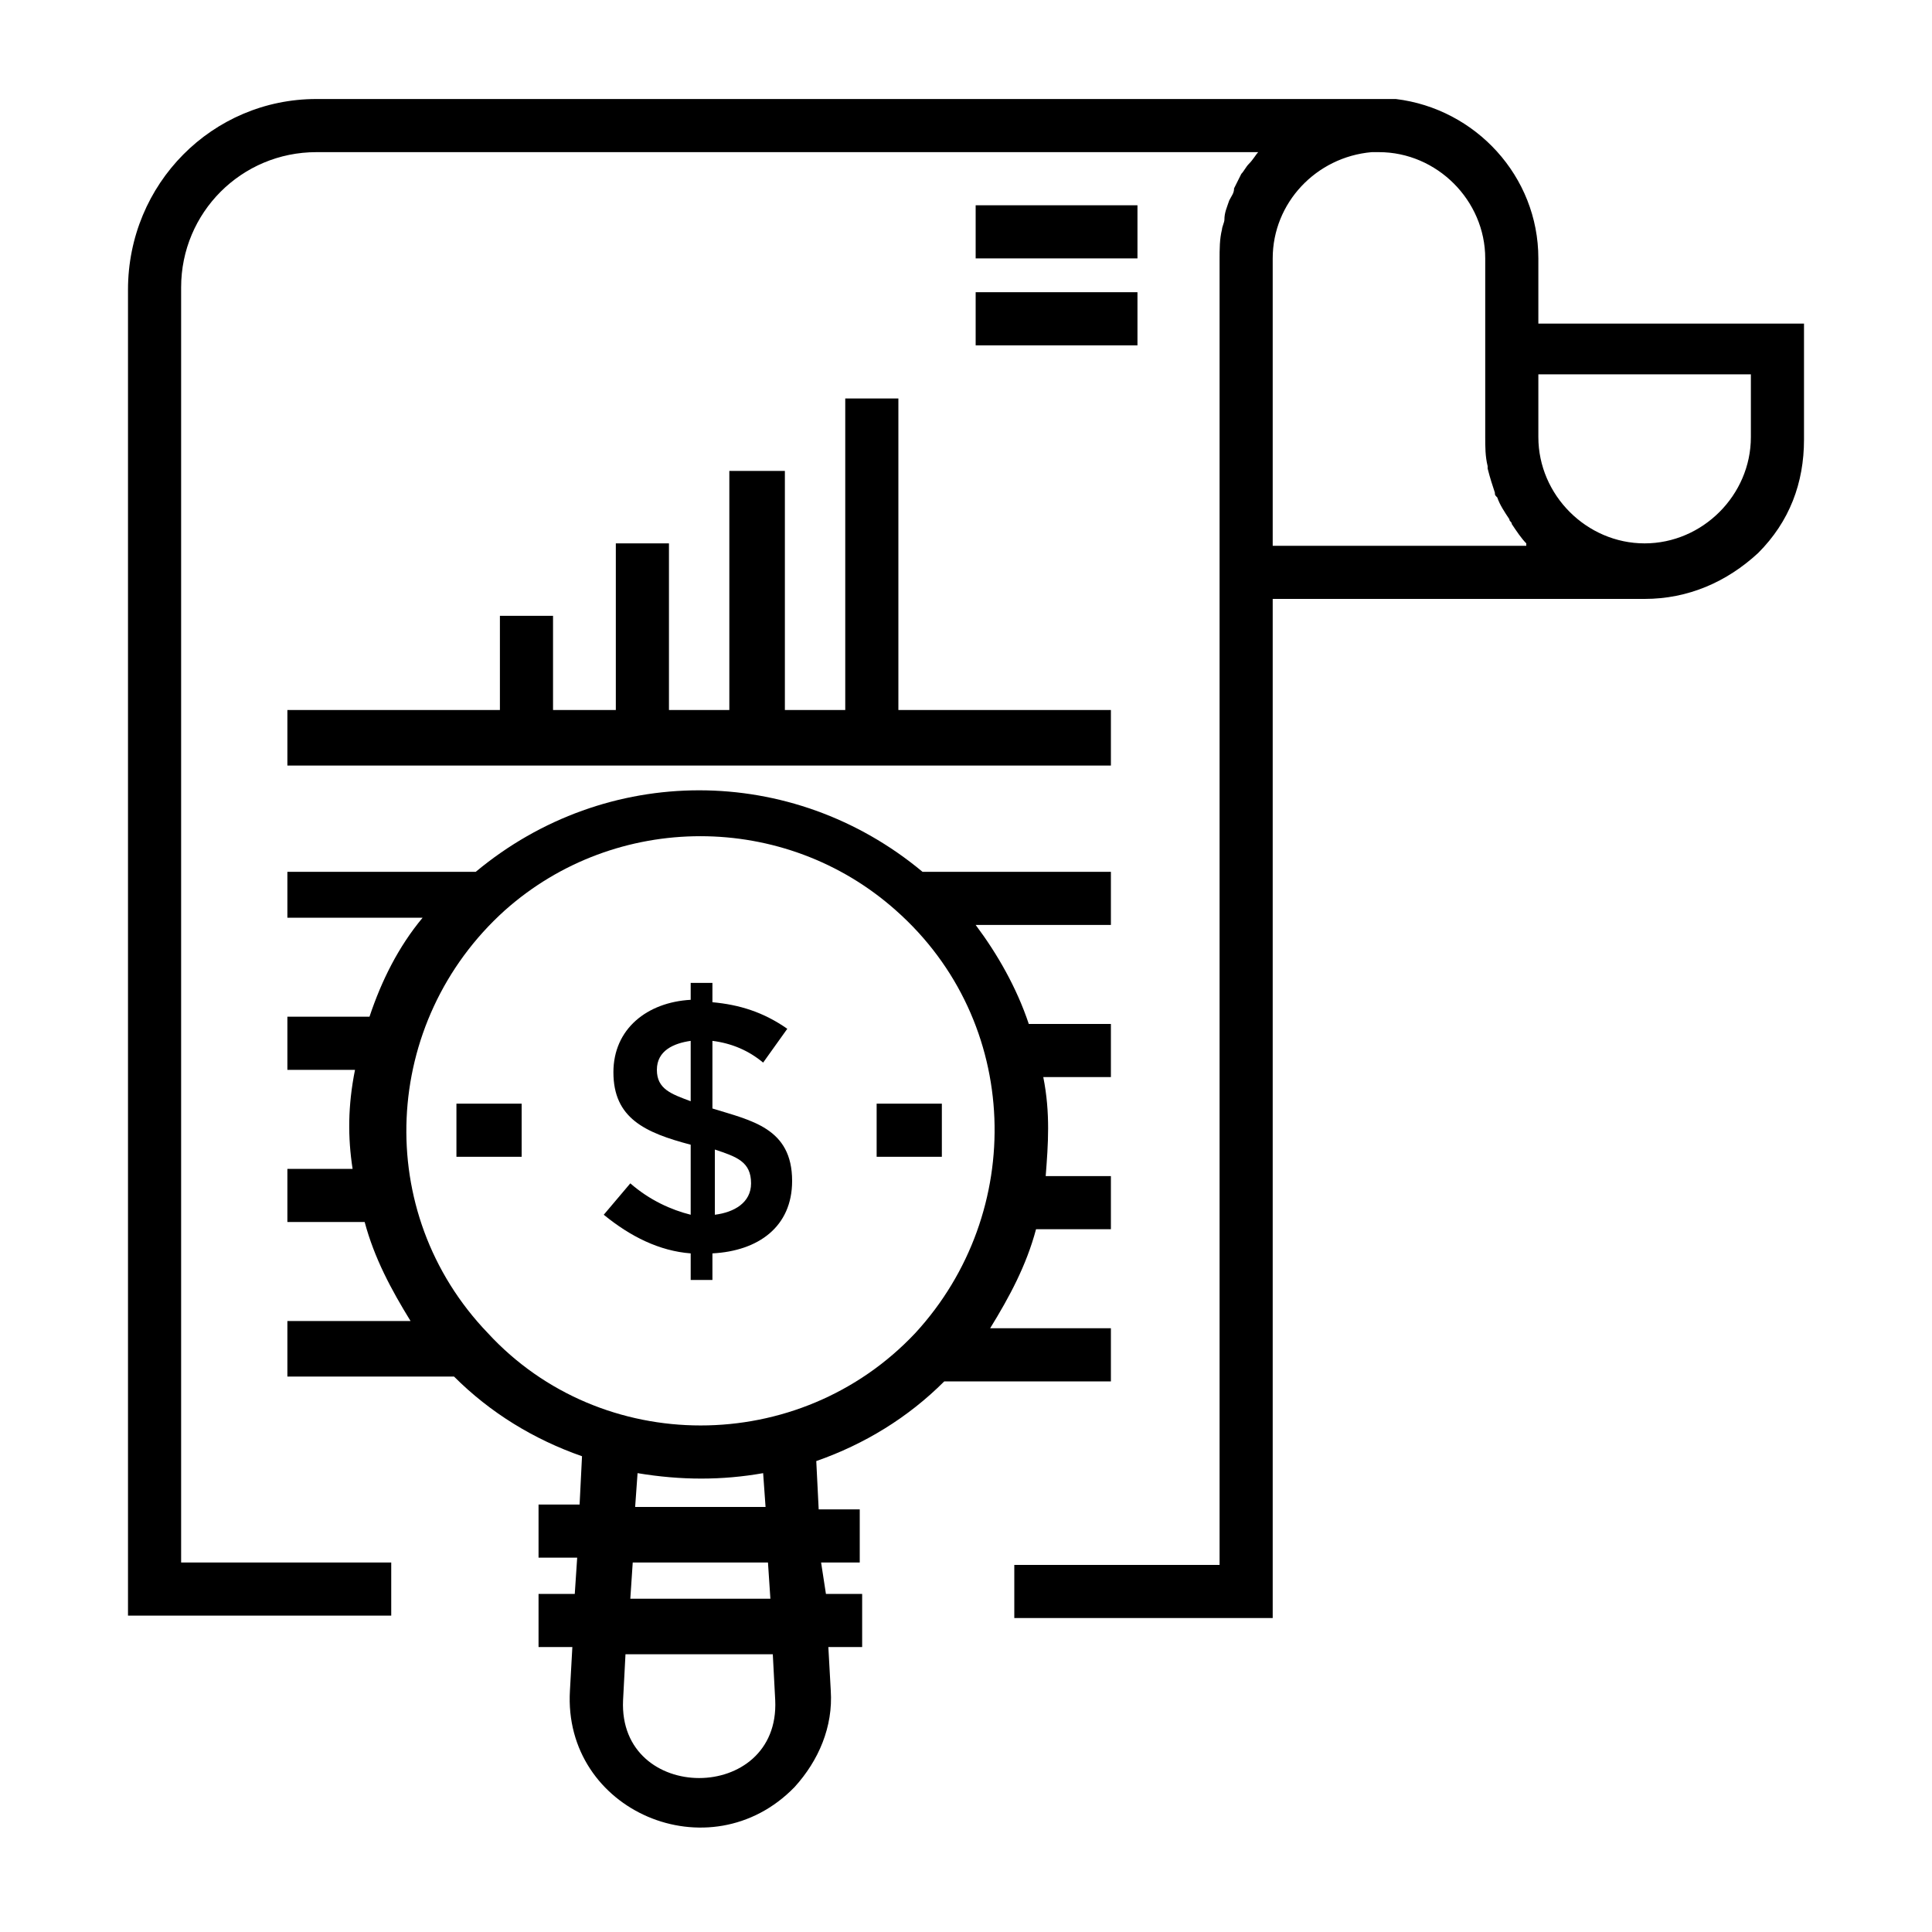 <?xml version="1.0" encoding="utf-8"?>
<!-- Generator: Adobe Illustrator 26.5.0, SVG Export Plug-In . SVG Version: 6.00 Build 0)  -->
<svg version="1.1" id="Layer_1" xmlns="http://www.w3.org/2000/svg" xmlns:xlink="http://www.w3.org/1999/xlink" x="0px" y="0px"
	 viewBox="0 0 80 80" style="enable-background:new 0 0 80 80;" xml:space="preserve">
<style type="text/css">
	.st0{display:none;}
	.st1{display:inline;}
	.st2{fill:#070707;stroke:#020202;stroke-width:0.226;stroke-miterlimit:10;}
	.st3{fill:#070707;stroke:#020202;stroke-miterlimit:10;}
	.st4{fill:#070707;}
	.st5{fill:#050505;}
	.st6{fill-rule:evenodd;clip-rule:evenodd;fill:#020202;}
	.st7{fill:#FFFFFF;}
	.st8{fill:#020202;}
	.st9{fill:#0A0A0A;}
</style>
<g id="Layer_1_00000110473124462483258770000009449329611474042554_">
</g>
<g id="Layer_2_00000007411804463655410270000008149847304876834705_" class="st0">
	<g class="st1">
		<path class="st2" d="M23.9,41c-0.5,0-1-0.4-1-1c0-1.1,0-2.3,0.1-3.4c0-0.5,0.5-0.9,1-0.9s0.9,0.5,0.9,1c-0.1,1.1-0.1,2.2-0.1,3.3
			C24.9,40.5,24.5,41,23.9,41z"/>
		<path class="st2" d="M56.1,41c-0.5,0-1-0.4-1-1c0-4.1-0.5-8.1-1.4-11.9c-0.1-0.5,0.2-1,0.7-1.2c0.5-0.1,1,0.2,1.2,0.7
			c0.9,3.9,1.4,8,1.4,12.3C57,40.5,56.6,41,56.1,41z"/>
		<path class="st2" d="M27.9,21.4c-0.1,0-0.3,0-0.4-0.1C27,21.1,26.8,20.5,27,20c3.3-6.7,8-10.5,13-10.5c4.8,0,9.3,3.5,12.5,9.8
			c0.2,0.5,0.1,1.1-0.4,1.3c-0.5,0.2-1.1,0.1-1.3-0.4C48,14.6,44,11.4,40,11.4c-4.2,0-8.3,3.5-11.2,9.5
			C28.6,21.2,28.3,21.4,27.9,21.4z"/>
		<path class="st2" d="M56.3,24.8c-0.4,0-0.8-0.3-0.9-0.7c-0.2-0.5,0.1-1,0.6-1.2c1.9-0.6,3.6-1.3,5.2-2.1c-5.4-6-13.1-9.4-21.2-9.4
			c-6.7,0-13.2,2.4-18.3,6.6c-0.4,0.3-1,0.3-1.4-0.1c-0.3-0.4-0.3-1,0.1-1.4c5.5-4.5,12.5-7,19.6-7c9.1,0,17.6,4,23.4,11
			c0.2,0.2,0.3,0.5,0.2,0.8s-0.2,0.5-0.5,0.7c-1.9,1.1-4.1,2-6.6,2.8C56.5,24.8,56.4,24.8,56.3,24.8z"/>
		<path class="st2" d="M40.1,21.3c-0.5,0-1-0.4-1-1v-9.9c0-0.5,0.4-1,1-1c0.5,0,1,0.4,1,1v9.9C41,20.9,40.6,21.3,40.1,21.3z"/>
		<path class="st3" d="M17,40.9c-0.2,0-0.4-0.1-0.6-0.2L2.6,29.4c-0.2-0.2-0.4-0.5-0.4-0.7s0.1-0.6,0.4-0.7l13.7-11.3
			c0.3-0.2,0.7-0.3,1-0.1c0.3,0.2,0.6,0.5,0.6,0.9v4.9h33.7c0.5,0,1,0.4,1,1V34c0,0.5-0.4,1-1,1H17.9v4.9c0,0.4-0.2,0.7-0.6,0.9
			C17.2,40.8,17.1,40.9,17,40.9z M4.8,28.6L16,37.9V34c0-0.5,0.4-1,1-1h33.7v-8.8H17c-0.5,0-1-0.4-1-1v-3.9L4.8,28.6z"/>
		<path class="st2" d="M69.5,41c-0.5,0-1-0.4-1-1v-0.1c0-15.8-12.8-28.6-28.6-28.6c-7.3,0-14.2,2.7-19.5,7.7c-0.4,0.4-1,0.3-1.4,0
			c-0.4-0.4-0.3-1,0-1.4c5.7-5.3,13-8.2,20.8-8.2c16.8,0,30.5,13.7,30.5,30.5V40C70.5,40.5,70.1,41,69.5,41z"/>
		<path class="st2" d="M69.5,41h-2.3c-0.5,0-1-0.4-1-1s0.4-1,1-1h2.3c0.5,0,1,0.4,1,1S70.1,41,69.5,41z"/>
		<path class="st2" d="M59.2,41H20.3c-0.5,0-1-0.4-1-1s0.4-1,1-1h38.9c0.5,0,1,0.4,1,1S59.7,41,59.2,41z"/>
		<path class="st2" d="M12.8,41h-2.4c-0.5,0-1-0.4-1-1s0.4-1,1-1h2.4c0.5,0,1,0.4,1,1S13.4,41,12.8,41z"/>
		<path class="st2" d="M10.5,40.9c-0.5,0-1-0.4-1-0.9v-0.1c0-0.8,0-1.7,0.1-2.5c0-0.5,0.5-0.9,1-0.9s0.9,0.5,0.9,1
			c-0.1,0.8-0.1,1.6-0.1,2.4C11.4,40.4,11,40.9,10.5,40.9L10.5,40.9z"/>
		<path class="st2" d="M40,41c-0.5,0-1-0.4-1-1v-3.3c0-0.5,0.4-1,1-1s1,0.4,1,1V40C41,40.5,40.5,41,40,41z"/>
		<path class="st2" d="M56,44.5c-0.6,0-1-0.5-1-1c0.1-1.1,0.1-2.2,0.1-3.3c0-0.5,0.4-1,1-1c0.5,0,1,0.4,1,1c0,1.1,0,2.3-0.1,3.4
			C56.9,44.1,56.5,44.5,56,44.5z"/>
		<path class="st2" d="M25.3,53.1c-0.4,0-0.8-0.3-0.9-0.7c-0.9-3.9-1.4-8-1.4-12.3c0-0.5,0.4-1,1-1c0.5,0,1,0.4,1,1
			c0,4.1,0.5,8.1,1.4,11.9c0.1,0.5-0.2,1-0.7,1.2C25.5,53.1,25.4,53.1,25.3,53.1z"/>
		<path class="st2" d="M40,70.6c-4.8,0-9.3-3.5-12.5-9.8c-0.2-0.5-0.1-1.1,0.4-1.3s1.1-0.1,1.3,0.4C32,65.5,36,68.7,40,68.7
			c4.2,0,8.3-3.5,11.2-9.5c0.2-0.5,0.8-0.7,1.3-0.5s0.7,0.8,0.5,1.3C49.7,66.8,45,70.6,40,70.6z"/>
		<path class="st2" d="M40,70.6c-9.1,0-17.6-4-23.4-11c-0.2-0.2-0.3-0.5-0.2-0.8c0.1-0.3,0.2-0.5,0.5-0.7c1.9-1.1,4.1-2,6.6-2.8
			c0.5-0.2,1,0.1,1.2,0.6s-0.1,1-0.6,1.2c-1.9,0.6-3.6,1.3-5.2,2.1c5.4,6,13.1,9.4,21.2,9.4c6.7,0,13.2-2.4,18.3-6.6
			c0.4-0.3,1-0.3,1.4,0.1c0.3,0.4,0.3,1-0.1,1.4C54.1,68.1,47.1,70.6,40,70.6z"/>
		<path class="st2" d="M39.9,70.6c-0.5,0-1-0.4-1-1v-9.9c0-0.5,0.4-1,1-1c0.5,0,1,0.4,1,1v9.9C40.9,70.2,40.5,70.6,39.9,70.6z"/>
		<path class="st3" d="M63,63.7c-0.1,0-0.3,0-0.4-0.1c-0.3-0.2-0.6-0.5-0.6-0.9v-4.9H28.3c-0.5,0-1-0.4-1-1V46.1c0-0.5,0.4-1,1-1H62
			v-4.9c0-0.4,0.2-0.7,0.6-0.9c0.3-0.2,0.7-0.1,1,0.1l13.7,11.3c0.2,0.2,0.4,0.5,0.4,0.7c0,0.3-0.1,0.6-0.4,0.7L63.6,63.5
			C63.5,63.7,63.3,63.7,63,63.7z M29.3,55.9H63c0.5,0,1,0.4,1,1v3.9l11.2-9.2L64,42.3v3.9c0,0.5-0.4,1-1,1H29.3V55.9z"/>
		<path class="st2" d="M40,70.6c-16.8,0-30.5-13.7-30.5-30.5l1-0.1h1c0,15.9,12.8,28.7,28.6,28.7c7.3,0,14.2-2.7,19.5-7.7
			c0.4-0.4,1-0.3,1.4,0c0.4,0.4,0.3,1,0,1.4C55.1,67.7,47.7,70.6,40,70.6z"/>
		<path class="st2" d="M69.4,43.5c-0.6,0-1-0.5-1-1c0.1-0.8,0.1-1.6,0.1-2.4c0-0.5,0.4-1,1-1c0.5,0,1,0.4,1,1c0,0.8,0,1.7-0.1,2.5
			C70.4,43.1,69.9,43.5,69.4,43.5z"/>
		<path class="st2" d="M40,44.5c-0.5,0-1-0.4-1-1v-3.3c0-0.5,0.4-1,1-1s1,0.4,1,1v3.3C41,44,40.5,44.5,40,44.5z"/>
	</g>
</g>
<g id="Layer_6" class="st0">
	<g class="st1">
		<g>
			<path class="st4" d="M47.6,50.1c-0.4,3.1-2.6,5.1-5.8,5.5V58c0,0.7-0.6,1.2-1.4,1.2c-0.8,0-1.4-0.5-1.4-1.2v-2.3
				c-2.8-0.6-5.7-3.2-6.1-5.9c-0.1-0.8,0.4-1.5,1.1-1.6c0.8-0.1,1.5,0.4,1.6,1.1c0.3,1.5,2.6,3.7,4.6,3.7c2.7,0,4.3-1.1,4.6-3.3
				c0.2-1.8-0.5-2.4-1.1-2.7c-0.3-0.1-0.9-0.4-1.6-0.6c-3.6-1.3-7-2.6-8-4.9c-0.6-1.5-0.6-3.4,0.2-4.9c0.6-1.2,1.8-2.7,4.5-3.3
				c0.1,0,0.1,0,0.2,0V31c0-0.6,0.6-1,1.4-1c0.8,0,1.4,0.5,1.4,1v2.2c2.9,0.5,4.3,2.9,4.6,4.5c0.2,0.7-0.3,1.5-1,1.7s-1.5-0.3-1.7-1
				c-0.1-0.5-1-3.1-4.3-2.4c-1.3,0.3-2.2,0.9-2.6,1.8c-0.5,1-0.4,2-0.1,2.6c0.6,1.4,4.5,2.8,6.3,3.4c0.9,0.3,1.5,0.5,2,0.7
				C47,45.6,47.9,47.6,47.6,50.1z"/>
			<g>
				<path class="st4" d="M25.1,43.3c0,1.5-1.2,2.7-2.7,2.7s-2.7-1.2-2.7-2.7s1.2-2.7,2.7-2.7C23.9,40.5,25.1,41.8,25.1,43.3z"/>
				<path class="st4" d="M60.3,43.7c0,1.5-1.2,2.7-2.7,2.7s-2.7-1.2-2.7-2.7s1.2-2.7,2.7-2.7S60.3,42.2,60.3,43.7z"/>
				<g>
					<g>
						<path class="st4" d="M8.8,34.6c4.6,0,8.4-4.2,8.4-9.4v-1.5H50V21H12.5C8.4,21,5,24.7,5,29.2v28.6c0,4.5,3.4,8.2,7.5,8.2h9.1
							v-2.7h-4.4v-1.5c0-5.2-3.8-9.4-8.4-9.4H7.7V34.6H8.8z M7.7,29.2c0-3,2.1-5.5,4.8-5.5h2v1.5c0,3.7-2.5,6.6-5.7,6.6H7.7V29.2z
							 M8.8,55.2c3.1,0,5.7,3,5.7,6.6v1.5h-2c-2.6,0-4.8-2.5-4.8-5.5v-2.6H8.8z"/>
						<path class="st4" d="M67.5,21h-9.2v2.7h4.5v1.5c0,5.2,3.8,9.4,8.4,9.4h1.1v17.9h-1.1c-4.6,0-8.4,4.2-8.4,9.4v1.5H29.9V66h37.6
							c4.2,0,7.5-3.7,7.5-8.2V29.2C75,24.7,71.6,21,67.5,21z M72.3,57.8c0,3-2.1,5.5-4.8,5.5h-2v-1.5c0-3.7,2.5-6.6,5.7-6.6h1.1
							C72.3,55.2,72.3,57.8,72.3,57.8z M71.2,31.8c-3.1,0-5.7-3-5.7-6.6v-1.5h2c2.6,0,4.8,2.5,4.8,5.5v2.6H71.2z"/>
					</g>
				</g>
			</g>
			<path class="st4" d="M59.6,72.9c0,0.8-0.6,1.4-1.4,1.4H30.9c-3.6,0-6.5-3.4-6.5-7.6v-9.5l-2.6,3.3c-0.5,0.6-1.3,0.7-1.9,0.2
				s-0.7-1.3-0.2-1.9l5-6.4c0.5-0.7,1.6-0.7,2.2,0l5,6.4c0.5,0.6,0.4,1.5-0.2,1.9c-0.3,0.2-0.5,0.3-0.9,0.3s-0.8-0.2-1.1-0.5
				l-2.6-3.3v9.5c0,2.7,1.7,4.8,3.8,4.8h27.3C59,71.5,59.6,72.1,59.6,72.9z"/>
		</g>
		<path class="st5" d="M27.2,18.3c0.6,0.5,1.5,0.4,1.9-0.2c0.5-0.6,0.4-1.5-0.2-1.9l-3.3-2.6h21.9c2.7,0,4.8,1.7,4.8,3.8v13.9
			c0,0.8,0.6,1.4,1.4,1.4s1.4-0.6,1.4-1.4v-14c0-3.6-3.4-6.5-7.6-6.5H25.6l3.3-2.6c0.6-0.5,0.7-1.3,0.2-1.9s-1.3-0.7-1.9-0.2l-6.4,5
			c-0.3,0.3-0.5,0.7-0.5,1.1c0,0.4,0.2,0.8,0.5,1.1L27.2,18.3z"/>
	</g>
</g>
<g id="Layer_7" class="st0">
	<g class="st1">
		<g>
			<g>
				<g>
					<path class="st6" d="M50.3,22.2c-2.9,1.3-5,3.5-5.9,7l-1.6,6.1l4.5-4.5C49.8,28.3,50.6,25.3,50.3,22.2 M37.3,35.3l-1.7-6.2
						c-0.9-3.3-2.9-5.6-5.9-7c-0.3,3.1,0.5,6.1,3.1,8.6L37.3,35.3z M34.6,40l-6.2-1.7c-3.5-0.9-6.5-0.2-9,1.6c2.7,2,5.7,2.5,9,1.7
						L34.6,40z M29.7,57.8c2.8-1.3,5-3.5,5.9-7l1.6-6.1l-4.4,4.4C30.3,51.7,29.4,54.7,29.7,57.8z M42.7,44.6l1.7,6.2
						c0.9,3.3,2.9,5.6,6,7c0.4-3.4-0.6-6.2-3.1-8.7L42.7,44.6z M45.4,40l6.2,1.7c3.3,0.9,6.3,0.4,9-1.6c-2.7-2-5.7-2.6-9-1.7
						L45.4,40z"/>
				</g>
				<g>
					<path class="st6" d="M35.3,42.7l-6.2,1.7c-3.5,0.9-5.7,3.1-7,5.9c3.3,0.4,6.2-0.7,8.6-3.1 M40,60.5c1.8-2.5,2.6-5.5,1.6-9
						l-1.6-6l-1.6,6.1C37.4,55,38.2,58,40,60.5z M44.6,42.7l4.6,4.6c2.4,2.4,5.4,3.4,8.7,3.1c-1.3-3.1-3.7-5.1-7-6L44.6,42.7z
						 M44.7,37.3l6.2-1.7c3.3-0.9,5.6-2.8,7-5.9c-3.3-0.4-6.2,0.6-8.7,3.1L44.7,37.3z M40,19.5c-1.8,2.5-2.6,5.5-1.7,9l1.6,6.1
						l1.7-6.2C42.6,24.9,41.9,22,40,19.5z M35.3,37.3l-4.5-4.5c-2.4-2.4-5.3-3.4-8.6-3.1c1.3,2.9,3.5,5,7,5.9L35.3,37.3z"/>
				</g>
				<g>
					<path class="st6" d="M21,18.1c2.5,0,4.7,0.2,6.7,0.6c0.6-2,1.6-4,2.9-6.1c-2.6-1.1-5.3-2.1-8-2.9C21.8,12.4,21.3,15.3,21,18.1
						 M49.5,12.6c1.3,2.1,2.2,4.1,2.8,6.1c2-0.4,4.2-0.6,6.7-0.6c-0.3-2.6-0.8-5.4-1.5-8.4C54.8,10.5,52.1,11.4,49.5,12.6z
						 M68.5,34.5c-0.6,1.1-1.2,2.1-1.9,3c-0.7,0.9-1.3,1.8-2,2.5c1.4,1.5,2.7,3.3,3.9,5.5c2.1-1.5,4.3-3.3,6.5-5.5
						C72.8,37.9,70.6,36,68.5,34.5z M59,62c-2.5,0.1-4.7-0.1-6.7-0.6c-0.3,1-0.7,1.9-1.1,2.9c-0.5,1-1,2.1-1.7,3.1
						c2.6,1.2,5.3,2.1,8,2.9C58.3,67.3,58.8,64.5,59,62z M30.5,67.4c-1.3-2.1-2.2-4.1-2.8-6.1c-2,0.5-4.2,0.6-6.7,0.6
						c0.3,2.8,0.8,5.6,1.5,8.4C25.2,69.5,27.9,68.6,30.5,67.4z M11.5,45.5c1.2-2.2,2.5-4,3.9-5.5c-1.4-1.5-2.7-3.3-3.8-5.5
						C9.4,36,7.2,37.8,5,40C7.2,42.1,9.4,44,11.5,45.5z"/>
				</g>
				<g>
					<path class="st6" d="M62,21c0,1.2,0,2.4-0.1,3.5s-0.3,2.2-0.5,3.2c1.9,0.6,4,1.5,6.1,2.8c1.1-2.4,2-5,2.9-8
						C67.6,21.8,64.7,21.3,62,21 M34.5,11.5c2.2,1.2,4,2.5,5.5,3.8c1.5-1.4,3.3-2.6,5.5-3.8C43.9,9.2,42,7,40,5
						C38.1,7,36.2,9.2,34.5,11.5z M12.6,30.5c2.1-1.3,4.1-2.2,6.1-2.8c-0.5-2-0.6-4.2-0.6-6.7c-2.5,0.3-5.3,0.8-8.4,1.5
						C10.6,25.5,11.5,28.2,12.6,30.5z M18,59c-0.1-2.5,0.1-4.7,0.6-6.7c-1.9-0.6-4-1.5-6.1-2.8c-1.2,2.6-2.1,5.3-2.9,8
						C12.4,58.2,15.2,58.7,18,59z M45.5,68.5c-2.2-1.2-4-2.5-5.5-3.9c-1.5,1.4-3.3,2.7-5.5,3.8c1.6,2.3,3.5,4.5,5.5,6.5
						C42.2,72.8,44,70.6,45.5,68.5z M67.4,49.5c-2.1,1.3-4.1,2.2-6.1,2.8c0.2,1,0.4,2,0.5,3.1s0.1,2.3,0.1,3.6
						c2.5-0.3,5.3-0.8,8.3-1.5C69.4,54.5,68.5,51.9,67.4,49.5z"/>
				</g>
			</g>
		</g>
		<g>
			<g>
				<path class="st5" d="M47,67.1c-0.1,0-0.3,0-0.4-0.1c-2.1-1.1-3.9-2.4-5.3-3.7c-0.4-0.3-0.4-0.9-0.1-1.2c1.3-1.6,2.1-3.4,2.5-5.2
					c0.1-0.3,0.3-0.6,0.7-0.7c0.3-0.1,0.7,0,0.9,0.3c0.8,0.9,1.8,1.7,2.9,2.4l0,0c0.6,0.3,1.2,0.6,1.9,0.9c0.4,0.2,0.7,0.7,0.5,1.1
					c-0.3,0.9-0.6,1.8-1.1,2.7c-0.5,1-1,2.1-1.7,3.1C47.7,67,47.4,67.1,47,67.1z M43.1,62.5c1,0.9,2.2,1.7,3.6,2.5
					c0.4-0.7,0.8-1.5,1.1-2.2c0.3-0.6,0.5-1.1,0.7-1.7c-0.5-0.2-0.9-0.4-1.3-0.7l0,0c-0.8-0.5-1.5-1-2.2-1.6
					C44.6,60.1,44,61.3,43.1,62.5z M21.8,60.1c-0.3,0-0.7,0-1,0c-0.5,0-0.9-0.4-0.9-0.9c-0.1-2.4,0.1-4.6,0.6-6.5
					c0.1-0.5,0.6-0.8,1-0.7c2.1,0.3,4,0.2,5.8-0.4c0.3-0.1,0.7,0,0.9,0.2c0.2,0.2,0.3,0.6,0.2,0.9c-0.6,1.8-0.8,3.7-0.5,5.8
					c0.1,0.5-0.2,0.9-0.7,1C25.6,59.9,23.8,60.1,21.8,60.1z M21.7,58.3c1.6,0,3-0.1,4.3-0.4c-0.1-1.4-0.1-2.9,0.2-4.2
					C24.9,54,23.5,54,22,53.9C21.8,55.2,21.7,56.7,21.7,58.3z M60.6,50.7c-0.4,0-0.7-0.2-0.9-0.6c-0.8-1.9-1.9-3.6-3.3-4.8
					c-0.3-0.2-0.4-0.6-0.3-0.9c0.1-0.3,0.4-0.6,0.7-0.7c1.8-0.4,3.6-1.2,5.2-2.5c0.4-0.3,0.9-0.3,1.2,0.1c1.3,1.4,2.6,3.2,3.7,5.4
					c0.2,0.4,0.1,1-0.3,1.2C64.6,49.2,62.6,50.1,60.6,50.7C60.7,50.6,60.6,50.7,60.6,50.7z M58.8,45c0.9,1,1.7,2.2,2.3,3.6
					c1.2-0.4,2.6-1.1,3.9-1.9c-0.8-1.4-1.6-2.6-2.5-3.6C61.3,44,60.1,44.6,58.8,45z M17.3,39c-0.2,0-0.5-0.1-0.7-0.3
					c-1.3-1.4-2.6-3.2-3.7-5.3c-0.2-0.4-0.1-1,0.3-1.2c2-1.3,4-2.2,5.9-2.8c0.5-0.1,1,0.1,1.1,0.5c0.8,1.9,1.8,3.5,3.2,4.8
					c0.3,0.2,0.4,0.6,0.3,0.9c-0.1,0.3-0.4,0.6-0.7,0.7c-1.8,0.4-3.6,1.2-5.2,2.5C17.7,38.9,17.5,39,17.3,39z M15,33.3
					c0.8,1.4,1.6,2.5,2.4,3.5c1.2-0.8,2.4-1.5,3.7-1.9c-0.9-1-1.6-2.2-2.2-3.5C17.7,31.9,16.4,32.5,15,33.3z M52.5,28.5
					c-0.2,0-0.5-0.1-0.7-0.3c-0.2-0.2-0.3-0.6-0.2-0.9c0.6-1.8,0.8-3.7,0.5-5.8c-0.1-0.5,0.2-0.9,0.7-1c1.9-0.4,4.1-0.6,6.4-0.5
					c0.5,0,0.9,0.4,0.9,0.9c0,1.2,0,2.4-0.1,3.6c-0.1,1.1-0.3,2.1-0.5,3c-0.1,0.5-0.6,0.8-1,0.7c-2.1-0.3-4-0.2-5.8,0.4
					C52.7,28.5,52.6,28.5,52.5,28.5z M54,22.1c0.1,1.5,0.1,2.9-0.2,4.2c1.3-0.3,2.7-0.3,4.1-0.2c0.1-0.6,0.2-1.2,0.3-1.9
					c0.1-0.8,0.1-1.6,0.1-2.5C56.7,21.7,55.3,21.8,54,22.1z M35.4,23.9c-0.3,0-0.5-0.1-0.7-0.3c-1.2-1.4-2.8-2.5-4.8-3.2
					c-0.4-0.2-0.7-0.7-0.5-1.1c0.6-1.9,1.5-3.9,2.8-5.9c0.3-0.4,0.8-0.6,1.2-0.3c2.1,1.1,3.9,2.4,5.3,3.7c0.4,0.3,0.4,0.9,0.1,1.3
					c-1.3,1.6-2.2,3.4-2.5,5.2c-0.1,0.3-0.3,0.6-0.7,0.7C35.6,23.9,35.5,23.9,35.4,23.9z M31.5,19c1.3,0.6,2.5,1.3,3.5,2.2
					c0.4-1.3,1.1-2.6,1.9-3.7c-1-0.9-2.2-1.7-3.6-2.5C32.5,16.4,31.9,17.7,31.5,19z"/>
			</g>
			<g>
				<path class="st5" d="M33,67.1c-0.3,0-0.6-0.2-0.8-0.4c-1.3-2.1-2.2-4-2.8-5.9c-0.1-0.5,0.1-0.9,0.5-1.1c1.9-0.8,3.5-1.9,4.8-3.3
					c0.2-0.3,0.6-0.4,0.9-0.3c0.3,0.1,0.6,0.4,0.7,0.7c0.4,1.8,1.2,3.6,2.5,5.2c0.3,0.4,0.3,0.9-0.1,1.2c-1.4,1.3-3.2,2.6-5.3,3.7
					C33.3,67.1,33.1,67.1,33,67.1z M31.5,61.1c0.4,1.2,1.1,2.6,1.8,3.9c1.4-0.8,2.5-1.6,3.6-2.5c-0.8-1.2-1.5-2.4-1.9-3.7
					C33.9,59.7,32.8,60.5,31.5,61.1z M58.2,60.2c-2,0-3.9-0.2-5.5-0.6c-0.5-0.1-0.8-0.6-0.7-1c0.3-2.1,0.2-4-0.4-5.8
					c-0.1-0.3,0-0.7,0.2-0.9s0.6-0.3,0.9-0.2c1.8,0.6,3.7,0.7,5.8,0.4c0.5-0.1,0.9,0.2,1,0.7c0.2,0.9,0.3,1.9,0.4,2.9
					c0.1,1.1,0.1,2.4,0.1,3.6c0,0.5-0.4,0.9-0.9,0.9C58.9,60.2,58.5,60.2,58.2,60.2z M53.9,58c1.3,0.2,2.8,0.4,4.4,0.4
					c0-0.9,0-1.7-0.1-2.5c-0.1-0.6-0.1-1.2-0.2-1.8c-1.5,0.1-2.9,0.1-4.2-0.2C54,55.1,54.1,56.5,53.9,58z M19.4,50.6
					c-0.1,0-0.2,0-0.3,0c-1.8-0.6-3.8-1.5-5.9-2.8c-0.4-0.3-0.6-0.8-0.3-1.2c1.2-2.1,2.4-3.9,3.7-5.4c0.3-0.3,0.9-0.4,1.2-0.1
					c0.6,0.4,1.1,0.8,1.7,1.2c1.1,0.6,2.3,1.1,3.5,1.3c0.3,0.1,0.6,0.3,0.7,0.7c0.1,0.3,0,0.7-0.3,0.9c-1.4,1.2-2.5,2.9-3.3,4.8
					C20.1,50.4,19.8,50.6,19.4,50.6z M15,46.7c1.3,0.8,2.7,1.4,3.9,1.8c0.6-1.3,1.4-2.5,2.3-3.5c-0.8-0.3-1.7-0.7-2.4-1.1
					c-0.4-0.2-0.8-0.5-1.2-0.8C16.6,44.1,15.8,45.3,15,46.7z M62.6,39.1c-0.2,0-0.4-0.1-0.6-0.2c-1.6-1.3-3.4-2.2-5.2-2.5
					c-0.3-0.1-0.6-0.3-0.7-0.7c-0.1-0.3,0-0.7,0.3-0.9c1.4-1.2,2.5-2.9,3.3-4.8c0.2-0.4,0.7-0.7,1.1-0.5c1.9,0.6,3.9,1.5,5.9,2.8
					c0.4,0.3,0.6,0.8,0.3,1.2c-0.6,1.1-1.2,2.1-1.9,3.1c-0.6,0.9-1.2,1.7-1.9,2.3C63.1,39,62.9,39.1,62.6,39.1z M58.8,35
					c1.3,0.4,2.5,1.1,3.7,1.9c0.4-0.5,0.8-1,1.2-1.5c0.5-0.6,0.9-1.4,1.3-2.1c-1.4-0.8-2.7-1.4-3.9-1.9C60.4,32.8,59.7,34,58.8,35z
					 M27.5,28.5c-0.1,0-0.2,0-0.3,0c-1.8-0.6-3.7-0.7-5.7-0.4c-0.5,0.1-0.9-0.2-1-0.7c-0.4-1.9-0.6-4.1-0.6-6.5
					c0-0.5,0.4-0.9,0.9-0.9c2.4-0.1,4.6,0.1,6.5,0.6c0.5,0.1,0.8,0.6,0.7,1c-0.3,2.1-0.2,4,0.4,5.8c0.1,0.3,0,0.7-0.2,0.9
					C28,28.4,27.8,28.5,27.5,28.5z M23.6,26c0.9,0,1.8,0.1,2.7,0.3C26,24.9,25.9,23.5,26,22c-1.3-0.2-2.8-0.3-4.3-0.3
					c0,1.6,0.1,3.1,0.4,4.4C22.6,26,23.1,26,23.6,26z M44.6,23.8c-0.1,0-0.2,0-0.2,0c-0.3-0.1-0.6-0.4-0.7-0.7
					c-0.4-1.8-1.2-3.6-2.5-5.2c-0.3-0.4-0.3-0.9,0.1-1.2c1.4-1.3,3.2-2.6,5.3-3.7c0.4-0.2,1-0.1,1.2,0.3c1.3,2,2.2,4,2.8,5.9
					c0.1,0.5-0.1,1-0.5,1.1c-1.9,0.8-3.5,1.8-4.8,3.2C45.1,23.7,44.9,23.8,44.6,23.8z M43.2,17.5c0.8,1.2,1.5,2.4,1.9,3.7
					c1-0.9,2.2-1.6,3.5-2.2c-0.4-1.2-1.1-2.6-1.8-3.9C45.4,15.8,44.2,16.6,43.2,17.5z"/>
			</g>
		</g>
	</g>
</g>
<g id="Layer_8" class="st0">
	<g class="st1">
		<g>
			<g>
				<g>
					<g>
						<polygon class="st5" points="61.5,70.8 53.8,67.4 50.1,75 36.8,39.1 48.3,34.9 						"/>
					</g>
					<g>
						<polygon class="st5" points="18.5,70.8 26.2,67.4 29.9,75 43.1,39.1 31.7,34.9 						"/>
					</g>
				</g>
				<g>
					<path class="st5" d="M42.8,6.4L42.8,6.4c2.3-1.9,5.8-1,6.9,1.8l0,0c0.7,2,2.8,3.2,4.8,2.8l0,0c3-0.5,5.6,2.1,5,5l0,0
						c-0.4,2.1,0.8,4.1,2.8,4.8l0,0c2.8,1,3.8,4.6,1.8,6.9l0,0c-1.3,1.6-1.3,4,0,5.6l0,0c1.9,2.3,1,5.8-1.8,6.9l0,0
						c-2,0.7-3.2,2.8-2.8,4.8l0,0c0.5,3-2.1,5.6-5,5l0,0c-2.1-0.4-4.1,0.8-4.8,2.8l0,0c-1,2.8-4.6,3.8-6.9,1.8l0,0
						c-1.6-1.3-4-1.3-5.6,0l0,0c-2.3,1.9-5.8,1-6.9-1.8l0,0c-0.7-2-2.8-3.2-4.8-2.8l0,0c-3,0.5-5.6-2.1-5-5l0,0
						c0.4-2.1-0.8-4.1-2.8-4.8l0,0c-2.8-1-3.8-4.6-1.8-6.9l0,0c1.3-1.6,1.3-4,0-5.6l0,0c-1.9-2.3-1-5.8,1.8-6.9l0,0
						c2-0.7,3.2-2.8,2.8-4.8l0,0c-0.5-3,2.1-5.6,5-5l0,0c2.1,0.4,4.1-0.8,4.8-2.8l0,0c1-2.8,4.6-3.8,6.9-1.8l0,0
						C38.8,7.8,41.2,7.8,42.8,6.4z"/>
					<g>
						<path class="st7" d="M43.1,6.7c1.2-1,3.1-1.2,4.5-0.4s1.6,2.2,2.5,3.4c0.7,0.9,1.7,1.5,2.9,1.7c1.5,0.3,2.9-0.3,4.3,0.5
							c3.2,1.8,1,5.2,2.8,7.7c0.6,0.8,1.3,1.3,2.3,1.7c1.8,0.9,3,2.6,2.4,4.7c-0.3,1.3-1.4,2.1-1.7,3.4C62.8,30.6,63,32,63.6,33
							c0.7,1.3,1.6,2.2,1.3,3.8c-0.3,1.8-1.6,2.5-3,3.3c-1,0.5-1.8,1.3-2.2,2.4c-0.5,1.2-0.2,2.3-0.3,3.5c-0.1,2-1.8,3.8-3.8,3.8
							c-1.3,0-2.4-0.3-3.6,0.3c-2.6,1.2-2.5,4.7-5.5,5.2c-1.7,0.3-2.7-0.7-4-1.4c-1.1-0.6-2.5-0.7-3.7-0.3s-2,1.4-3.2,1.7
							c-2,0.5-3.8-0.6-4.7-2.4c-1.1-2.2-2.8-3.3-5.2-3.1c-1.7,0.1-3.3-0.4-4.2-2c-0.8-1.5-0.1-3-0.5-4.5c-0.3-1.1-0.9-2-1.7-2.7
							c-1.2-0.9-2.5-1.1-3.3-2.5c-1.8-3.1,1.9-5.1,1.5-8.2c-0.2-1.1-0.7-1.7-1.3-2.6c-1-1.6-0.9-3.6,0.4-5c1-1.1,2.6-1.2,3.5-2.4
							c0.9-1.1,1.1-2.4,1-3.7c-0.1-2,0.6-3.8,2.6-4.5c1.6-0.5,3.1,0.2,4.7-0.5c1.2-0.5,2-1.5,2.5-2.7c0.8-1.6,2.2-2.8,4.1-2.6
							c1.6,0.1,2.5,1.5,4,1.9C40.3,8.1,41.8,7.7,43.1,6.7c0.3-0.2-0.1-0.9-0.5-0.6c-1.9,1.4-3.7,1-5.5-0.2c-1.1-0.7-2.3-1-3.5-0.7
							c-1.2,0.2-2.2,0.9-2.9,1.8c-1.1,1.5-1.3,3.2-3.5,3.7c-1.5,0.3-2.8-0.3-4.2,0.4c-1.1,0.5-2,1.4-2.5,2.5c-0.6,1.5,0,2.8-0.4,4.2
							c-0.5,2.2-2.2,2.4-3.7,3.5c-2.1,1.5-2.5,4.4-1.1,6.5c1.2,1.8,1.6,3.4,0.3,5.4c-0.7,1.1-1.2,2.1-1.1,3.5c0.1,1,0.5,2,1.2,2.8
							c1,1.1,2.6,1.3,3.5,2.4c1.3,1.5,0.6,3,0.9,4.7c0.2,1.3,0.9,2.5,2.1,3.3c1.1,0.7,2.2,0.8,3.5,0.7c2.4-0.2,3.6,1,4.5,3
							c1.1,2.2,3.8,3.3,6.2,2.3c1.6-0.7,2.7-2,4.7-1.5c1.4,0.4,2.3,1.6,3.9,1.8c1.2,0.2,2.4-0.1,3.4-0.8c1.2-0.8,1.5-1.9,2.2-3
							c0.6-0.9,1.5-1.5,2.5-1.8c0.9-0.2,1.6,0,2.5,0c1.3,0,2.5-0.6,3.4-1.5c0.8-0.9,1.3-2.1,1.3-3.3c0-2.1,0-3.9,2.1-5
							c2.2-1.1,3.9-2.7,3.4-5.4c-0.2-1.5-1.4-2.4-1.8-3.7c-0.6-2.2,1-3.3,1.6-5.1c0.4-1.3,0.3-2.7-0.4-3.9c-0.8-1.4-2-1.7-3.2-2.5
							c-1.1-0.7-1.8-1.9-1.9-3.2c0-0.8,0.2-1.5,0.1-2.2c-0.2-1.3-0.9-2.6-2.1-3.3c-1.4-1-2.7-0.6-4.3-0.7c-1.4-0.1-2.6-0.8-3.3-2.1
							C50.2,8.1,50,7.5,49.6,7c-1.6-2.2-4.8-2.5-6.9-0.8C42.1,6.5,42.7,7,43.1,6.7z"/>
					</g>
				</g>
			</g>
			<path class="st7" d="M42.3,11L42.3,11c1.9-1.6,4.8-0.8,5.6,1.5l0,0c0.6,1.6,2.3,2.6,3.9,2.3l0,0c2.4-0.4,4.5,1.7,4.1,4.1l0,0
				c-0.3,1.7,0.7,3.4,2.3,3.9l0,0c2.3,0.8,3.1,3.7,1.5,5.6l0,0c-1.1,1.3-1.1,3.2,0,4.6l0,0c1.6,1.9,0.8,4.8-1.5,5.6l0,0
				c-1.6,0.6-2.6,2.3-2.3,3.9l0,0c0.4,2.4-1.7,4.5-4.1,4.1l0,0c-1.7-0.3-3.4,0.7-3.9,2.3l0,0c-0.8,2.3-3.7,3.1-5.6,1.5l0,0
				c-1.3-1.1-3.2-1.1-4.6,0l0,0c-1.9,1.6-4.8,0.8-5.6-1.5l0,0c-0.6-1.6-2.3-2.6-3.9-2.3l0,0c-2.4,0.4-4.5-1.7-4.1-4.1l0,0
				c0.3-1.7-0.7-3.4-2.3-3.9l0,0c-2.3-0.8-3.1-3.7-1.5-5.6l0,0c1.1-1.3,1.1-3.2,0-4.6l0,0c-1.6-1.9-0.8-4.8,1.5-5.6l0,0
				c1.6-0.6,2.6-2.3,2.3-3.9l0,0c-0.4-2.4,1.7-4.5,4.1-4.1l0,0c1.7,0.3,3.4-0.7,3.9-2.3l0,0c0.8-2.3,3.7-3.1,5.6-1.5l0,0
				C39,12.1,41,12.1,42.3,11z"/>
		</g>
		<polygon class="st8" points="40,19.8 42.8,28.4 51.8,28.4 44.5,33.7 47.3,42.3 40,37 32.7,42.3 35.5,33.7 28.2,28.4 37.2,28.4 		
			"/>
	</g>
</g>
<g id="Layer_9" class="st0">
	<g class="st1">
		<path d="M58.3,68.2c0-4.5-2.4-8.6-6.4-10.7l-13.2-7.2l-1.1-4.2c1.7-1.5,3.1-3.3,4-5.3c1.6-0.7,1.1-2.4,1.7-5.2
			c0.1-0.6-0.1-1.2-0.5-1.6c-0.2-0.2-0.5-0.4-0.8-0.5l1.5-8.6c0.1-0.4-0.1-0.7-0.3-1c-0.2-0.2-0.9-0.8-1.7-1.2
			c-0.1-1-0.6-2.9-2.2-4.5c-2.4-2.4-6.1-3.3-11.5-2.5c-0.2,0-5,0.9-7,4.3c-1,1.7-1.1,3.8-0.3,6.1l0.5,7.4c-2.2,0.8-1.1,3-0.8,5.7
			c0.1,0.7,0.6,1.3,1.2,1.6c0.9,2.1,2.3,3.9,4,5.3l-1.1,4.2l-13.2,7.2c-3.9,2.1-6.4,6.2-6.4,10.7v7h53.5L58.3,68.2L58.3,68.2z
			 M35.7,47.5l0.8,3.3l-5,6.3l-5-6.3l0.8-3.3C30.1,49.2,32.4,49.6,35.7,47.5z M25.6,53.2l2.5,3.2L24.8,55L25.6,53.2z M37.5,53.2
			l0.8,1.8L35,56.4L37.5,53.2z M28.3,17.9c4.4-0.6,7.7,0,9.5,1.8c1.6,1.6,1.6,3.7,1.6,3.8c0,0.5,0.4,1,0.9,1.1c0.2,0,0.6,0.3,1,0.6
			l-0.5,3l-0.3-1.6c-0.1-0.4-0.3-0.6-0.7-0.8c-0.2-0.1-5-2.1-9.6-2.1c-4.3,0-6.8,1.9-7.1,2.8l-0.3,1c-0.1-1.6-0.1-1.7-0.2-2
			C20.4,19.2,28.1,18,28.3,17.9z M22.4,38.8l-0.5-3.2c0.2,0,0.7,0.1,1.1-0.3c0.2-0.2,0.3-0.5,0.3-0.8v-0.3l1.8-6.8
			c3.1-2.6,9.4-1.2,13.3,0.2l1.4,6.4c0,0.2-0.2,0.7,0.3,1.2c0.4,0.4,1,0.3,1.1,0.3l-0.5,3.2c-0.4,0.1-0.7,0.4-0.9,0.7
			c-1.5,3.7-6.4,8.7-10.2,6.7c-0.8-0.5-0.7-0.1-3.5-2.5C23.1,40.7,23.7,39,22.4,38.8z M7,68.2c0-3.7,2-7,5.2-8.8L23,53.6l-0.7,1.5
			c-0.1,0.3-0.1,0.6,0,0.9c0.1,0.3,0.3,0.5,0.6,0.6l7.6,3V73H16.4v-9h-2.2v9.1H7V68.2z M56.1,73.1h-7.2V64h-2.2v9.1h-14V59.7l7.6-3
			c0.3-0.1,0.5-0.3,0.6-0.6s0.1-0.6,0-0.9l-0.7-1.5L51,59.5c3.2,1.7,5.2,5.1,5.2,8.8L56.1,73.1L56.1,73.1z"/>
		<rect x="38.7" y="63.8" class="st5" width="4.8" height="2.2"/>
		<path d="M48.6,26.5l-2.5,2.8l4.5,4.5l2.8-2.5c0.8,0.4,1.7,0.8,2.6,1.1l0.2,3.8h6.5l0.2-3.8c0.9-0.3,1.8-0.6,2.6-1.1l2.8,2.5
			l4.6-4.6l-2.5-2.8c0.5-0.8,0.8-1.7,1.1-2.6l3.8-0.2v-6.5L71.4,17c-0.3-0.9-0.6-1.8-1.1-2.6l2.5-2.8L68.2,7l-2.8,2.5
			c-0.8-0.5-1.7-0.8-2.6-1.1l-0.2-3.8h-6.4L56,8.5c-0.9,0.3-1.7,0.6-2.5,1.1l-2.8-2.5l-4.5,4.5l2.5,2.8c-0.4,0.8-0.8,1.7-1.1,2.5
			l-3.8,0.2v6.4l3.8,0.2C47.8,24.8,48.2,25.6,48.6,26.5z M46,19.3l3.4-0.2l0.2-0.8c0.2-1.2,0.7-2.3,1.4-3.3l0.5-0.7l-2.2-2.5
			l1.6-1.6l2.5,2.2l0.7-0.5c1-0.7,2.2-1.1,3.3-1.4l0.8-0.2l0.2-3.4h2.3l0.2,3.3c0.5,0.1,2.2,0.3,4.2,1.6l0.7,0.5l2.5-2.2l1.6,1.6
			l-2.2,2.5c0.3,0.5,1.4,1.8,1.9,4.1l0.2,0.8l3.3,0.2v2.3l-3.3,0.2c-0.1,0.5-0.3,2.2-1.6,4.3l-0.5,0.7l2.2,2.5l-1.6,1.6l-2.5-2.2
			c-0.4,0.2-1.8,1.4-4.1,1.9l-0.8,0.2L60.6,34h-2.3l-0.2-3.3l-0.8-0.2c-1.2-0.3-2.3-0.7-3.4-1.4l-0.7-0.5l-2.5,2.2l-1.6-1.6l2.2-2.5
			L50.9,26c-0.7-1-1.1-2.1-1.4-3.3l-0.2-0.8L46,21.6V19.3z"/>
		<path d="M59.5,28.3c4.3,0,7.8-3.5,7.8-7.8s-3.5-7.8-7.8-7.8s-7.8,3.5-7.8,7.8C51.7,24.8,55.2,28.3,59.5,28.3z M59.5,14.8
			c3.1,0,5.6,2.5,5.6,5.6S62.6,26,59.5,26s-5.6-2.5-5.6-5.6C53.9,17.4,56.4,14.8,59.5,14.8z"/>
		<path d="M57.6,21.9l-0.7,0.9c0.7,0.6,1.5,1,2.5,1.1v0.7H60v-0.7c1.3-0.1,2.3-0.8,2.3-2c0-1.3-0.9-1.8-2.2-2.1l0,0v-1.9
			c0.5,0.1,1,0.3,1.4,0.6l0.6-0.9c-0.7-0.4-1.3-0.7-2.1-0.7v-0.5h-0.6v0.5c-1.2,0.1-2.2,0.8-2.2,2c0,1.3,0.9,1.7,2.2,2v1.9
			C58.7,22.7,58.1,22.4,57.6,21.9z M59.9,21c0.6,0.2,1,0.4,1,0.9s-0.5,0.8-1,0.9V21z M58.3,18.7c0-0.5,0.4-0.8,1-0.8v1.7
			C58.7,19.4,58.3,19.3,58.3,18.7z"/>
	</g>
</g>
<g id="Layer_10" class="st0">
	<g class="st1">
		<g>
			<path class="st4" d="M73.6,64.6h-3.1V16.1H59.9c0-0.2,0-10.3,0-9.9H20.1c0,0.2,0,10.4,0,9.9H9.7v48.5H6.4c-0.3,0-0.7,0.2-0.9,0.4
				s-0.3,0.6-0.2,1L7,71.2c0.5,1.6,1.9,2.6,3.6,2.6h58.9c1.6,0,3.1-1.1,3.6-2.6l1.6-5.2c0.1-0.3,0-0.7-0.2-1
				C74.3,64.8,74,64.6,73.6,64.6z M20.2,58h39.7l0.1-8.3v-26h2.8v35.5H17.2V23.7h2.9v26.1L20.2,58z M57.7,16.4v5.1v34.3H22.4V16.4
				H57.7z M57.7,14.2H41.1V8.4h16.6C57.7,8.4,57.7,14.2,57.7,14.2z M22.3,8.4h16.6v5.8H22.3V8.4z M11.9,18.3h8.2v3.3H15v39.8h50
				V21.5h-5v-3.3h8.4v46.3H11.9V18.3z M71,70.5c-0.2,0.7-0.8,1.1-1.5,1.1H10.6c-0.7,0-1.3-0.4-1.5-1.1l-1.2-3.7h64.3L71,70.5z"/>
			<rect x="14.3" y="68.1" class="st4" width="2.4" height="2.2"/>
			<rect x="19.3" y="68.1" class="st4" width="2.4" height="2.2"/>
			<rect x="24.4" y="68.1" class="st4" width="2.4" height="2.2"/>
			<rect x="24" y="10.2" class="st4" width="2.4" height="2.2"/>
			<rect x="28.4" y="10.2" class="st4" width="2.4" height="2.2"/>
			<rect x="32.8" y="10.2" class="st4" width="2.4" height="2.2"/>
			<rect x="46.1" y="10.2" class="st4" width="7.7" height="2.2"/>
		</g>
		<g>
			<g>
				<rect x="29" y="32.7" class="st4" width="1.4" height="9.1"/>
			</g>
			<g>
				<path class="st4" d="M49.8,36c0-0.5,0-1,0-1.6c0-2.3,0-4.7-0.6-6.8c-0.6-1.9-2-3.6-3.9-4.8c-3.5-2.3-8.6-2-11.5,0.8l-1-1
					c3.4-3.2,9.2-3.6,13.3-1c2.1,1.4,3.7,3.4,4.4,5.5c0.8,2.2,0.7,4.9,0.7,7.2c0,0.5,0,1,0,1.6L49.8,36z"/>
			</g>
			<g>
				<path class="st4" d="M51.2,43.5h-1.4c0-1.4,0-2.8,0-4.1c0-0.7,0-1.5,0-2.2h1.4c0,0.8,0,1.5,0,2.3C51.2,40.7,51.2,42.1,51.2,43.5
					z"/>
			</g>
			<g>
				<path class="st4" d="M50.3,47.7c-0.9,0-1.7-0.3-2.2-0.9c-1.1-1.2-0.9-3.1-0.9-3.5c-0.1-4.9-0.1-7.4,0-11.5h1.4
					c-0.1,4.1-0.1,6.6,0,11.5v0.1v0.1c-0.1,0.4-0.1,1.8,0.5,2.4c0.3,0.3,0.6,0.4,1.1,0.4v1.4H50.3z"/>
			</g>
			<g>
				<path class="st4" d="M29.6,45.8c-0.2,0-0.4,0-0.7,0l0.2-1.4c0.8,0.1,1.3,0,1.7-0.4c0.6-0.6,0.6-1.7,0.6-1.7l0,0V31.9
					c0-2.6,0.7-4.7,2.2-6.3c2.3-2.6,6-3.6,9.3-2.4l-0.5,1.3c-2.7-1-5.8-0.1-7.8,2c-1.2,1.4-1.8,3.1-1.8,5.4v10.4c0,0.2,0,1.8-1,2.7
					C31.2,45.6,30.5,45.8,29.6,45.8z"/>
			</g>
			<g>
				<g>
					<path class="st4" d="M43.4,24.8c2,1.2,3.4,2.8,3.3,5.2c0,0.7,1.1,0.7,1.1,0c0.1-2.9-1.5-4.8-3.9-6.2
						C43.3,23.4,42.7,24.4,43.4,24.8L43.4,24.8z"/>
				</g>
			</g>
			<g>
				<path class="st4" d="M30.4,48.8c-0.5,0-1-0.1-1.2-0.1c-0.1,0-0.1,0-0.1,0v-1.4c0,0,0.1,0,0.3,0c0.6,0.1,2.4,0.3,3.6-0.7
					c0.7-0.7,1.1-1.8,1.1-3.3V31.7c0.1-1.7,1.3-5.1,4.9-5.3l0.1,1.4c-3.2,0.2-3.6,3.6-3.6,3.9v11.5c0,1.9-0.5,3.4-1.6,4.3
					C32.8,48.6,31.4,48.8,30.4,48.8z"/>
			</g>
			<g>
				<path class="st4" d="M46.2,45.5h-1.4v-11c0.1-4.8-1.3-5.5-1.4-5.5l0,0l0.4-1.3c0.4,0.1,2.4,1,2.3,6.8v11H46.2z"/>
			</g>
			<g>
				<path class="st4" d="M50.5,52.1h-2c-2.1,0-4.7,0-6.6-1.4c-0.5-0.4-0.8-0.9-1.2-1.3c-0.3-0.5-0.7-0.9-1.1-1.1
					c-0.4-0.2-0.7,0-1.4,0.9c-0.1,0.2-0.3,0.3-0.4,0.4c-0.6,0.6-1.3,1.1-2.2,1.5c-1.7,0.7-5.1,0.7-6.7,0.5l0.2-1.4
					c1.5,0.3,4.6,0.2,6-0.4c0.7-0.3,1.3-0.7,1.7-1.2c0.1-0.1,0.2-0.3,0.3-0.4c0.6-0.7,1.6-1.9,3.1-1.2c0.8,0.3,1.2,1,1.7,1.6
					c0.3,0.4,0.6,0.8,0.9,1c1.5,1.1,3.8,1.1,5.7,1.1h2V52.1z"/>
			</g>
			<g>
				<path class="st4" d="M35.8,48.7L35,47.5l0.4,0.6L35,47.5c0,0,1.9-1.4,1.7-7.1v-7.1c0,0,0-3.7,3.7-3.7V31c-2.2,0-2.3,2.1-2.3,2.3
					v7.1C38.3,46.8,36,48.5,35.8,48.7z"/>
			</g>
			<g>
				<path class="st4" d="M47.6,49.6c-1.9,0-3.3-0.5-4.3-1.6c-1.6-1.6-1.4-4-1.4-4.4V31.8h1.4v12c0,0-0.2,2,1,3.3
					c0.9,0.9,2.2,1.2,4.1,1.1h0.1h2.4v1.4h-2.4C48.2,49.6,47.9,49.6,47.6,49.6z"/>
			</g>
			<g>
				<rect x="39" y="33.6" class="st4" width="1.4" height="10.1"/>
			</g>
			<g>
				<path class="st4" d="M42.3,28.4c-0.9-0.5-1.9-0.5-1.9-0.5v-1.4c0.1,0,1.4,0,2.6,0.7L42.3,28.4z"/>
			</g>
			<g>
				<path class="st4" d="M30.4,31H29c0-4.5,1.6-6.2,1.7-6.3l1,1l-0.5-0.5l0.5,0.5C31.7,25.8,30.4,27.2,30.4,31z"/>
			</g>
		</g>
	</g>
</g>
<g id="Layer_11" class="st0">
	<g class="st1">
		<g>
			<path class="st9" d="M71.4,5.5H8.6c-2,0-3.7,1.7-3.7,3.7v49c0,2,1.7,3.7,3.7,3.7h24.6l-6.3,5.5c-1.2,1.2-1.6,2.9-0.9,4.5
				s2.1,2.6,3.8,2.6h20.3c1.7,0,3.2-1,3.8-2.6c0.7-1.6,0.3-3.3-1-4.6l-6.3-5.5h24.6c2,0,3.7-1.7,3.7-3.7v-49
				C75.1,7.2,73.4,5.5,71.4,5.5z M52,71.1c-0.3,0.8-1,1.2-1.8,1.2H29.8c-0.8,0-1.5-0.5-1.8-1.2c-0.3-0.6-0.2-1.3,0.2-1.8h23.6
				C52.2,69.8,52.2,70.5,52,71.1z M49.4,67.1H30.6l6-5.2h6.9L49.4,67.1z M72.9,58.2c0,0.8-0.7,1.5-1.5,1.5c-13,0-50.4,0-62.8,0
				c-0.8,0-1.5-0.7-1.5-1.5v-49c0-0.8,0.7-1.5,1.5-1.5h62.8c0.8,0,1.5,0.7,1.5,1.5V58.2z"/>
			<path class="st9" d="M11.1,55.7H69v-44H11.1V55.7z M13.3,13.9h53.5v39.5H13.3V13.9z"/>
			<path class="st9" d="M40.1,56.6h-0.2c-0.6,0-1.1,0.5-1.1,1.1s0.5,1.1,1.1,1.1h0.2c0.6,0,1.1-0.5,1.1-1.1
				C41.2,57.1,40.7,56.6,40.1,56.6z"/>
		</g>
		<g>
			<path class="st9" d="M28.3,45.6l2.2,2.2l3-2.7c0.9,0.5,1.9,0.9,3,1.2l0.2,4h6.5l0.2-4c1.1-0.3,2.1-0.7,3-1.3l3,2.7l4.6-4.6
				l-2.7-3c0.5-0.9,1-2,1.3-3l4-0.2v-6.5l-4-0.2c-0.3-1.1-0.7-2.1-1.3-3l2.7-3l-4.6-4.6l-3,2.7c-0.9-0.5-1.9-1-3-1.3l-0.3-4h-6.5
				l-0.3,4c-1,0.3-2,0.7-3,1.2l-3-2.7l-1.7,1.7l-1.4,1.4l-1.5,1.5l2.7,3c-0.5,0.9-0.9,1.9-1.2,3l-4,0.2v6.5l4,0.2c0.3,1,0.7,2,1.2,3
				l-2.7,3l1,1L28.3,45.6z M54.7,35.1l-3.6,0.2c-0.1,0.4-0.3,2.3-1.7,4.5L49,40.4l2.4,2.7l-2,2l-2.7-2.4l-0.6,0.4
				c-1.1,0.7-2.4,1.3-3.8,1.5l-0.7,0.2l-0.2,3.6h-2.8l-0.2-3.6l-0.7-0.2c-1.3-0.3-2.6-0.8-3.7-1.5l-0.6-0.4l-2.7,2.4l-2-2l2.4-2.7
				l-0.4-0.6c-0.7-1.1-1.2-2.4-1.5-3.7L29,35.4l-3.6-0.2v-2.9l3.6-0.2l0.2-0.7c0.3-1.3,0.8-2.5,1.5-3.7L31,27l-2.4-2.7l2-2l2.7,2.4
				l0.6-0.4c2.1-1.4,4-1.6,4.4-1.7l0.2-3.6h2.9l0.2,3.6c0.4,0.1,2.3,0.3,4.4,1.7l0.6,0.4l2.7-2.4l2,2L49,27c0.2,0.4,1.4,1.8,2,4.4
				l0.2,0.7l3.6,0.2L54.7,35.1L54.7,35.1z"/>
			<path class="st9" d="M40,27.2c-3.6,0-6.5,2.9-6.5,6.5s2.9,6.5,6.5,6.5s6.5-2.9,6.5-6.5S43.6,27.2,40,27.2z M40,38.3
				c-2.5,0-4.6-2-4.6-4.6c0-2.5,2-4.6,4.6-4.6c2.5,0,4.6,2.1,4.6,4.6S42.5,38.3,40,38.3z"/>
		</g>
	</g>
</g>
<g id="Layer_12">
	<g>
		<path d="M63.7,10.7c0-3.4-2.6-6.2-5.9-6.6l0,0H13.1c-4.3,0-7.8,3.5-7.8,7.9v54.9h10.9v-2.2H7.5V11.9c0-3.1,2.5-5.6,5.6-5.6h39
			c-0.1,0.1-0.2,0.3-0.4,0.5c-0.1,0.1-0.2,0.3-0.3,0.4c-0.1,0.2-0.2,0.4-0.3,0.6c0,0.2-0.1,0.3-0.2,0.5c-0.1,0.3-0.2,0.5-0.2,0.8
			c0,0.1-0.1,0.3-0.1,0.4c-0.1,0.4-0.1,0.8-0.1,1.3v14.1v39.9H42V67h10.7V24.8h15.4c1.8,0,3.4-0.7,4.7-1.9c1.3-1.3,1.9-2.9,1.9-4.7
			v-4.8h-11C63.7,13.4,63.7,10.7,63.7,10.7z M52.7,22.5V10.7c0-2.3,1.8-4.2,4.1-4.4h0.3l0,0c2.4,0,4.4,2,4.4,4.4v2.6v4.8
			c0,0.4,0,0.8,0.1,1.2v0.1c0.1,0.4,0.2,0.7,0.3,1c0,0.1,0,0.1,0.1,0.2c0.1,0.3,0.3,0.6,0.5,0.9c0,0.1,0.1,0.1,0.1,0.2
			c0.2,0.3,0.4,0.6,0.6,0.8c0,0,0,0,0,0.1H52.7V22.5z M72.5,15.5v2.6c0,1.2-0.5,2.3-1.3,3.1c-0.8,0.8-1.9,1.3-3.1,1.3
			c-2.4,0-4.4-2-4.4-4.4v-2.6H72.5z"/>
		<path d="M11.9,54.8V57h6.9c1.5,1.5,3.3,2.6,5.3,3.3l-0.1,2h-1.7v2.2h1.6L23.8,66h-1.5v2.2h1.4L23.6,70c-0.3,5,5.8,7.6,9.3,4
			c1-1.1,1.6-2.5,1.5-4l-0.1-1.8h1.4V66h-1.5L34,64.7h1.6v-2.2h-1.7l-0.1-2c2-0.7,3.8-1.8,5.3-3.3H46V55h-5c0.8-1.3,1.5-2.6,1.9-4.1
			H46v-2.2h-2.7c0.1-1.3,0.2-2.6-0.1-4.1H46v-2.2h-3.4c-0.5-1.5-1.3-2.9-2.2-4.1H46v-2.2h-7.8c-5.4-4.5-13.1-4.5-18.5,0h-7.8V38h5.6
			c-1,1.2-1.7,2.6-2.2,4.1h-3.4v2.2h2.8c-0.3,1.5-0.3,2.8-0.1,4.1h-2.7v2.2h3.2c0.4,1.5,1.1,2.8,1.9,4.1h-5.1V54.8z M32.1,70.4
			c0.2,4.3-6.5,4.3-6.3,0l0.1-1.9H32L32.1,70.4z M31.9,66.2h-5.8l0.1-1.5h5.6L31.9,66.2z M26.3,62.4l0.1-1.4c1.8,0.3,3.5,0.3,5.2,0
			l0.1,1.4H26.3z M20.9,37.7c4.6-4.1,11.6-4.1,16.2,0c5.2,4.6,5.4,12.5,0.8,17.5c-4.8,5.1-13,5.1-17.7,0
			C15.4,50.2,15.8,42.3,20.9,37.7z"/>
		<polygon points="20.7,25.5 20.7,29.4 11.9,29.4 11.9,31.7 46,31.7 46,29.4 37.2,29.4 37.2,16.5 35,16.5 35,29.4 32.5,29.4 
			32.5,19.5 30.2,19.5 30.2,29.4 27.7,29.4 27.7,22.5 25.5,22.5 25.5,29.4 22.9,29.4 22.9,25.5 		"/>
		<rect x="40.4" y="8.5" width="6.7" height="2.2"/>
		<rect x="40.4" y="12.1" width="6.7" height="2.2"/>
		<path d="M26.1,49L25,50.3c1.1,0.9,2.3,1.5,3.6,1.6V53h0.9v-1.1c1.9-0.1,3.3-1.1,3.3-3c0-2.2-1.7-2.5-3.3-3v-2.8
			c0.8,0.1,1.5,0.4,2.1,0.9l1-1.4c-1-0.7-2-1-3.1-1.1v-0.8h-0.9v0.7c-1.8,0.1-3.2,1.2-3.2,3c0,1.9,1.3,2.5,3.2,3v2.9
			C27.8,50.1,26.9,49.7,26.1,49z M29.6,47.6c0.9,0.3,1.5,0.5,1.5,1.4c0,0.8-0.7,1.2-1.5,1.3V47.6z M27.2,44.3c0-0.8,0.7-1.1,1.4-1.2
			v2.5C27.8,45.3,27.2,45.1,27.2,44.3z"/>
		<rect x="36.3" y="45.7" width="2.7" height="2.2"/>
		<rect x="18.9" y="45.7" width="2.7" height="2.2"/>
	</g>
</g>
<g id="Layer_3" class="st0">
	<g class="st1">
		<g>
			<path class="st8" d="M69.1,51.9c-1.2-0.7-2.6-0.8-3.8-0.2l-1.1,0.6C57.8,44.8,51,41.9,44.7,41.5v-0.3c3.2,0.2,6.8-0.4,9-2.7
				c2.7-2.7,3-7.1,2.5-10.9c-0.1,0-7.8-1.6-11.5,3.1V23c4.5-0.5,8-4.3,8-9c0-5-4.1-9-9-9s-9,4.1-9,9c0,4.6,3.5,8.4,8,9v3.4
				c-3.2-3.3-9.2-2.1-9.3-2.1l-0.1,0.8c0,0.2-0.8,5.5,2.2,8.5c1.9,1.9,4.7,2.3,6.7,2.3c0.2,0,0.4,0,0.5,0v5.4
				c-9.6,0-17.6,5.3-20.2,7.3c-0.4,0-0.8,0-1.1,0v-1.9H8v21.6h13.2v-2.6c4.3,2,15.6,7.2,20.2,7.2c0.1,0,0.2,0,0.3,0
				c7.8-0.4,26.1-13.3,27.3-14.2C71.6,57.2,71.7,53.5,69.1,51.9z M54.2,29.5c0.4,6.6-2.5,9.3-8,9.5l4-4l-1.5-1.5l-4,4
				C44.9,32,47.6,29.1,54.2,29.5z M36.7,14.1c0-3.8,3.1-6.9,6.9-6.9c3.8,0,6.9,3.1,6.9,6.9S47.4,21,43.6,21S36.7,17.9,36.7,14.1z
				 M35.1,26.2c4.2-0.2,6.9,1.2,7.4,5.3v0.6l-2.9-2.9l-1.5,1.5l3,3C37,33.4,34.9,31.3,35.1,26.2z M62.2,53.2l-8,3.9
				c-0.2-2.2-1.9-3.8-4-3.8l0,0h-6.4c-3.2-2.8-7.3-4.5-11.1-4.6c-2,0-4.4-0.1-6.6-0.1C32.8,44.4,48.4,37.6,62.2,53.2z M19,66.2h-8.9
				V48.8H19V66.2z M67.9,56.9L67.9,56.9c-0.3,0.1-19,13.4-26.3,13.8c-3.7,0.2-15.5-5-20.4-7.4V50.7c2.2,0,7.5,0,11.4,0.1
				c3.4,0.1,7.1,1.7,10,4.3l0.3,0.3c0.2,0,7.4,0,7.2,0c1.1,0,1.9,0.9,1.9,1.9c0,1.1-0.9,1.9-1.9,1.9H36.9v2.1h13.2
				c1.3,0,2.4-0.6,3.2-1.6l12.9-6.2c0.6-0.3,1.2-0.2,1.8,0.1C69.2,54.4,69.1,56.2,67.9,56.9z"/>
			<rect x="14.9" y="54.7" class="st4" width="2.1" height="1.7"/>
			<rect x="14.9" y="58.1" class="st4" width="2.1" height="1.7"/>
			<rect x="14.9" y="61.5" class="st4" width="2.1" height="1.7"/>
			<path class="st4" d="M53.8,48.9c-3.6-2.7-9.2-3.5-9.5-3.5L44,47.5c0.1,0,5.3,0.7,8.4,3.1L53.8,48.9z"/>
			<path class="st4" d="M44.1,18.3c1.6-0.1,2.8-1,2.8-2.5c0-2.3-2.5-2.3-2.8-2.5V11c0.6,0.1,1.2,0.3,1.8,0.7l0.8-1.1
				c-0.9-0.6-1.7-0.9-2.6-1V9h-0.8v0.6c-1.5,0.1-2.7,1-2.7,2.5c0,1.6,1.1,2.1,2.7,2.5V17c-0.7-0.1-1.4-0.5-2.1-1.1L40.3,17
				c0.9,0.8,1.9,1.2,3,1.3v0.9h0.8V18.3z M42.1,11.9c0-0.6,0.5-1,1.2-1V13C42.6,12.8,42.1,12.6,42.1,11.9z M44.1,14.7
				c0.7,0.2,1.3,0.4,1.3,1.2c0,0.7-0.6,1-1.3,1.1V14.7z"/>
		</g>
	</g>
</g>
<g id="Layer_4" class="st0">
	<g class="st1">
		<g>
			<g>
				<path d="M73.5,59.6h-3.2V11.2H9.6v48.4H6.5c-0.3,0-0.7,0.2-0.9,0.4c-0.2,0.3-0.3,0.6-0.2,1L7,66.1c0.5,1.6,1.9,2.6,3.6,2.6h58.7
					c1.6,0,3.1-1,3.6-2.6l1.6-5.1c0.1-0.3,0-0.7-0.2-1C74.2,59.8,73.9,59.6,73.5,59.6z M11.8,13.4h56.4v46.2H50l0,0H30l0,0H11.8
					V13.4z M32.2,61.8h15.6v1.3H32.2V61.8z M70.9,65.5c-0.2,0.7-0.8,1.1-1.5,1.1H10.6c-0.7,0-1.3-0.4-1.5-1.1l-1.2-3.7
					c6.4,0,12.1,0,22.1,0v3.5h20v-3.5c6.6,0,12,0,22.1,0L70.9,65.5z"/>
				<path d="M64.8,56.2V16.8H15.2v39.4C22.5,56.2,57.6,56.2,64.8,56.2z M23.1,54v-6.6l7.3-7.9l7.5,9.1L57,28.2v3h2.2v-6.8h-6.8v2.2
					h3.2L38,45.4l-7.5-9.1l-9.3,10l-0.3,0.3V54h-3.5V19h45.2v35h-3.5V33.4H57V54h-2.9V35.8h-2.2V54h-3.1V41.4h-2.2V54h-2.9v-7.2
					h-2.2V54h-3.1v-4.2h-2.2V54h-2.9v-8.6h-2.2V54H28v-7.5h-2.2V54H23.1z"/>
				<rect x="14.4" y="63.1" width="2.4" height="2.2"/>
				<rect x="19.4" y="63.1" width="2.4" height="2.2"/>
				<rect x="24.4" y="63.1" width="2.4" height="2.2"/>
				<path d="M39.9,20.8c-4.4,0-8,3.6-8,8s3.6,8,8,8s8-3.6,8-8S44.4,20.8,39.9,20.8z M39.9,34.7c-3.2,0-5.8-2.6-5.8-5.8
					s2.6-5.8,5.8-5.8s5.8,2.6,5.8,5.8C45.8,32,43.2,34.7,39.9,34.7z"/>
				<path d="M40.4,28.4v-1.8c0.5,0.1,1,0.2,1.4,0.5l0.4-0.9c-0.5-0.3-1.2-0.5-1.8-0.5v-1h-0.7v1c-1.4,0.1-2,1-2,1.8
					c0,1.2,0.9,1.5,2,1.8v1.8c-0.6-0.1-1.3-0.3-1.8-0.7l-0.4,0.9C38,31.8,39,32,39.7,32v1h0.7v-1c1.5-0.2,2.1-1,2.1-1.8
					C42.4,29,41.5,28.7,40.4,28.4z M39.6,28.2c-0.4-0.1-0.9-0.3-0.9-0.8s0.4-0.7,0.9-0.8V28.2z M40.4,31v-1.6
					c0.5,0.1,0.9,0.3,0.9,0.8C41.3,30.7,40.9,31,40.4,31z"/>
			</g>
		</g>
		<path class="st5" d="M23,47.4l7.3-7.9l7.5,9.1l19.1-20.4v3h2.2v-6.8h-6.8v2.2h3.2L37.9,45.4l-7.5-9.1l-9.3,10l-0.3,0.3"/>
	</g>
</g>
<g id="Layer_5" class="st0">
	<g class="st1">
		<g>
			<g>
				<g>
					<g>
						<path d="M73.3,57.1H54.6c-0.7,0-1.3,0.6-1.3,1.3v15.1c0,0.7,0.6,1.3,1.3,1.3h18.6c0.7,0,1.3-0.6,1.3-1.3V58.4
							C74.6,57.7,74,57.1,73.3,57.1z M63.1,59.7h2.7v3.6h-2.7C63.1,63.3,63.1,59.7,63.1,59.7z M72,72.2H56V59.7h4.4v4.9
							c0,0.7,0.4,1.3,1.1,1.3h5.3c0.7,0,1.6-0.6,1.6-1.3v-4.9H72V72.2z"/>
					</g>
					<g>
						<path d="M25.4,57.1H6.7c-0.7,0-1.3,0.6-1.3,1.3v15.1c0,0.7,0.6,1.3,1.3,1.3h18.6c0.7,0,1.3-0.6,1.3-1.3V58.4
							C26.7,57.7,26.1,57.1,25.4,57.1z M15.1,59.7h2.7v3.6h-2.7C15.1,63.3,15.1,59.7,15.1,59.7z M24,72.2H8V59.7h4.4v4.9
							c0,0.7,0.4,1.3,1.1,1.3h5.3c0.7,0,1.6-0.6,1.6-1.3v-4.9H24V72.2z"/>
					</g>
				</g>
				<g>
					<path d="M49.3,57.1H30.7c-0.7,0-1.3,0.6-1.3,1.3v15.1c0,0.7,0.6,1.3,1.3,1.3h18.6c0.7,0,1.3-0.6,1.3-1.3V58.4
						C50.7,57.7,50.1,57.1,49.3,57.1z M39.1,59.7h2.7v3.6h-2.7V59.7z M48,72.2H32V59.7h4.4v4.9c0,0.7,0.4,1.3,1.1,1.3h5.3
						c0.7,0,1.6-0.6,1.6-1.3v-4.9H48V72.2z"/>
				</g>
			</g>
			<g>
				<path d="M65.3,48.5v4.9c0,0.7-0.6,1.3-1.3,1.3s-1.3-0.6-1.3-1.3v-3.6H41.3v3.6c0,0.7-0.6,1.3-1.3,1.3s-1.3-0.6-1.3-1.3v-3.6
					H17.4v3.6c0,0.7-0.6,1.3-1.3,1.3c-0.7,0-1.3-0.6-1.3-1.3v-4.9c0-0.7,0.6-1.3,1.3-1.3h22.6v-3.6c0-0.7,0.6-1.3,1.3-1.3
					s1.3,0.6,1.3,1.3v3.6H64C64.7,47.2,65.3,47.8,65.3,48.5z"/>
			</g>
		</g>
		<g>
			<path d="M40,5.2c-9.6,0-17.3,7.8-17.3,17.3c0,9.6,7.8,17.3,17.3,17.3S57.3,32,57.3,22.5C57.3,12.9,49.5,5.2,40,5.2z M40,7.8
				c6,0,11.3,3.7,13.5,8.9c0,0.2-0.2,0.7-0.8,1.3c-1.3,1.3-2.1,1-2.4,1c-0.6-0.1-1.4-0.2-2.2,0.1c-1.3,0.6-1.6,1.9-1.7,2.8
				c-0.1,0.6-0.3,1.6-1.1,1.1c-0.5-0.3-0.6-0.9-0.6-1.5c-0.1-2-0.9-3-2.8-2.8c-1.3,0.2-2.8-0.7-3.3-2c-0.4-1.1-0.6-3.2-2.5-3.9
				c-1-0.4-4.3-0.5-6.6-0.5C32.1,9.6,35.8,7.8,40,7.8z M28.4,30.3c-0.2,0.1-0.4,0.2-0.6,0.3c-1.5-2.3-2.4-5.1-2.4-8.1
				c0-0.7,0.1-1.4,0.2-2.1c0.6,0.2,1,0.7,1.1,1.3c0,0.2,0,0.4,0,0.6c-0.1,0.6-0.1,1.4,0.3,2.3c0.4,0.8,1.1,1.2,1.7,1.6
				c0.2,0.1,0.3,0.2,0.5,0.3c0.4,0.3,0.7,0.8,0.8,1.5c0.1,0.6,0,1.2-0.4,1.6C29.2,30,28.9,30.1,28.4,30.3z M35.2,31
				c0,0-0.6,0.4-0.7,0.5c-1.3,1.1-1.5,2.6-1.3,3.9c-1.3-0.7-2.5-1.6-3.6-2.7c0.6-0.3,1.4-0.6,2.1-1.6c0.7-1,1.1-2.3,0.9-3.6
				c-0.2-1.3-0.9-2.5-1.9-3.2c-0.2-0.2-0.4-0.3-0.7-0.4c-0.3-0.2-0.6-0.4-0.7-0.5s0-0.5,0-0.9c0-0.3,0-0.6,0-1
				c-0.1-1.8-1.4-3.3-3.1-3.7c0.3-0.9,0.7-1.8,1.2-2.7h0.1c1-0.1,6.7,0,7.5,0.3c0.4,0.1,0.6,1.4,0.9,2.4c0.9,2.4,3.4,4,6,3.7
				c0,1.8,0.8,3.1,1.9,3.8c0.6,0.4,1.2,0.5,1.8,0.5c2.1,0,2.9-1.4,3.3-3.3c0.1-0.3,0.2-0.8,0.2-0.9c0.1,0,1.1,0.1,1.3,0.2
				c1.5,0.1,3-0.8,4-1.7c0.1,0.8,0.2,1.6,0.2,2.4c0,2.2-0.5,4.3-1.3,6.1c-0.1-0.1-0.2-0.2-0.4-0.2c-1.5-0.6-4.8-0.2-5.3-0.1
				c-0.9,0.2-1.8,0.4-2.4,0.3c-1.4-0.3-2.4-2-4-3.2c-2.8-2.1-6.1-0.8-5.7,3.6C35.5,29.7,35.5,30.7,35.2,31z M40,37.1
				c-1.4,0-2.7-0.2-4-0.5c-0.4-1.6-0.4-2.6,0.1-3c0.3-0.2,0.5-0.3,0.9-0.6c1.3-1.2,1.1-2.9,1-4.2c-0.1-1.6,0.2-2.2,1.4-1.3
				c1.4,1.1,2.7,3.3,5.1,3.7c1.2,0.2,2.4-0.1,3.5-0.3c1-0.2,3.3-0.3,3.8-0.1h0.1C49.4,34.6,45,37.1,40,37.1z"/>
		</g>
	</g>
</g>
</svg>
